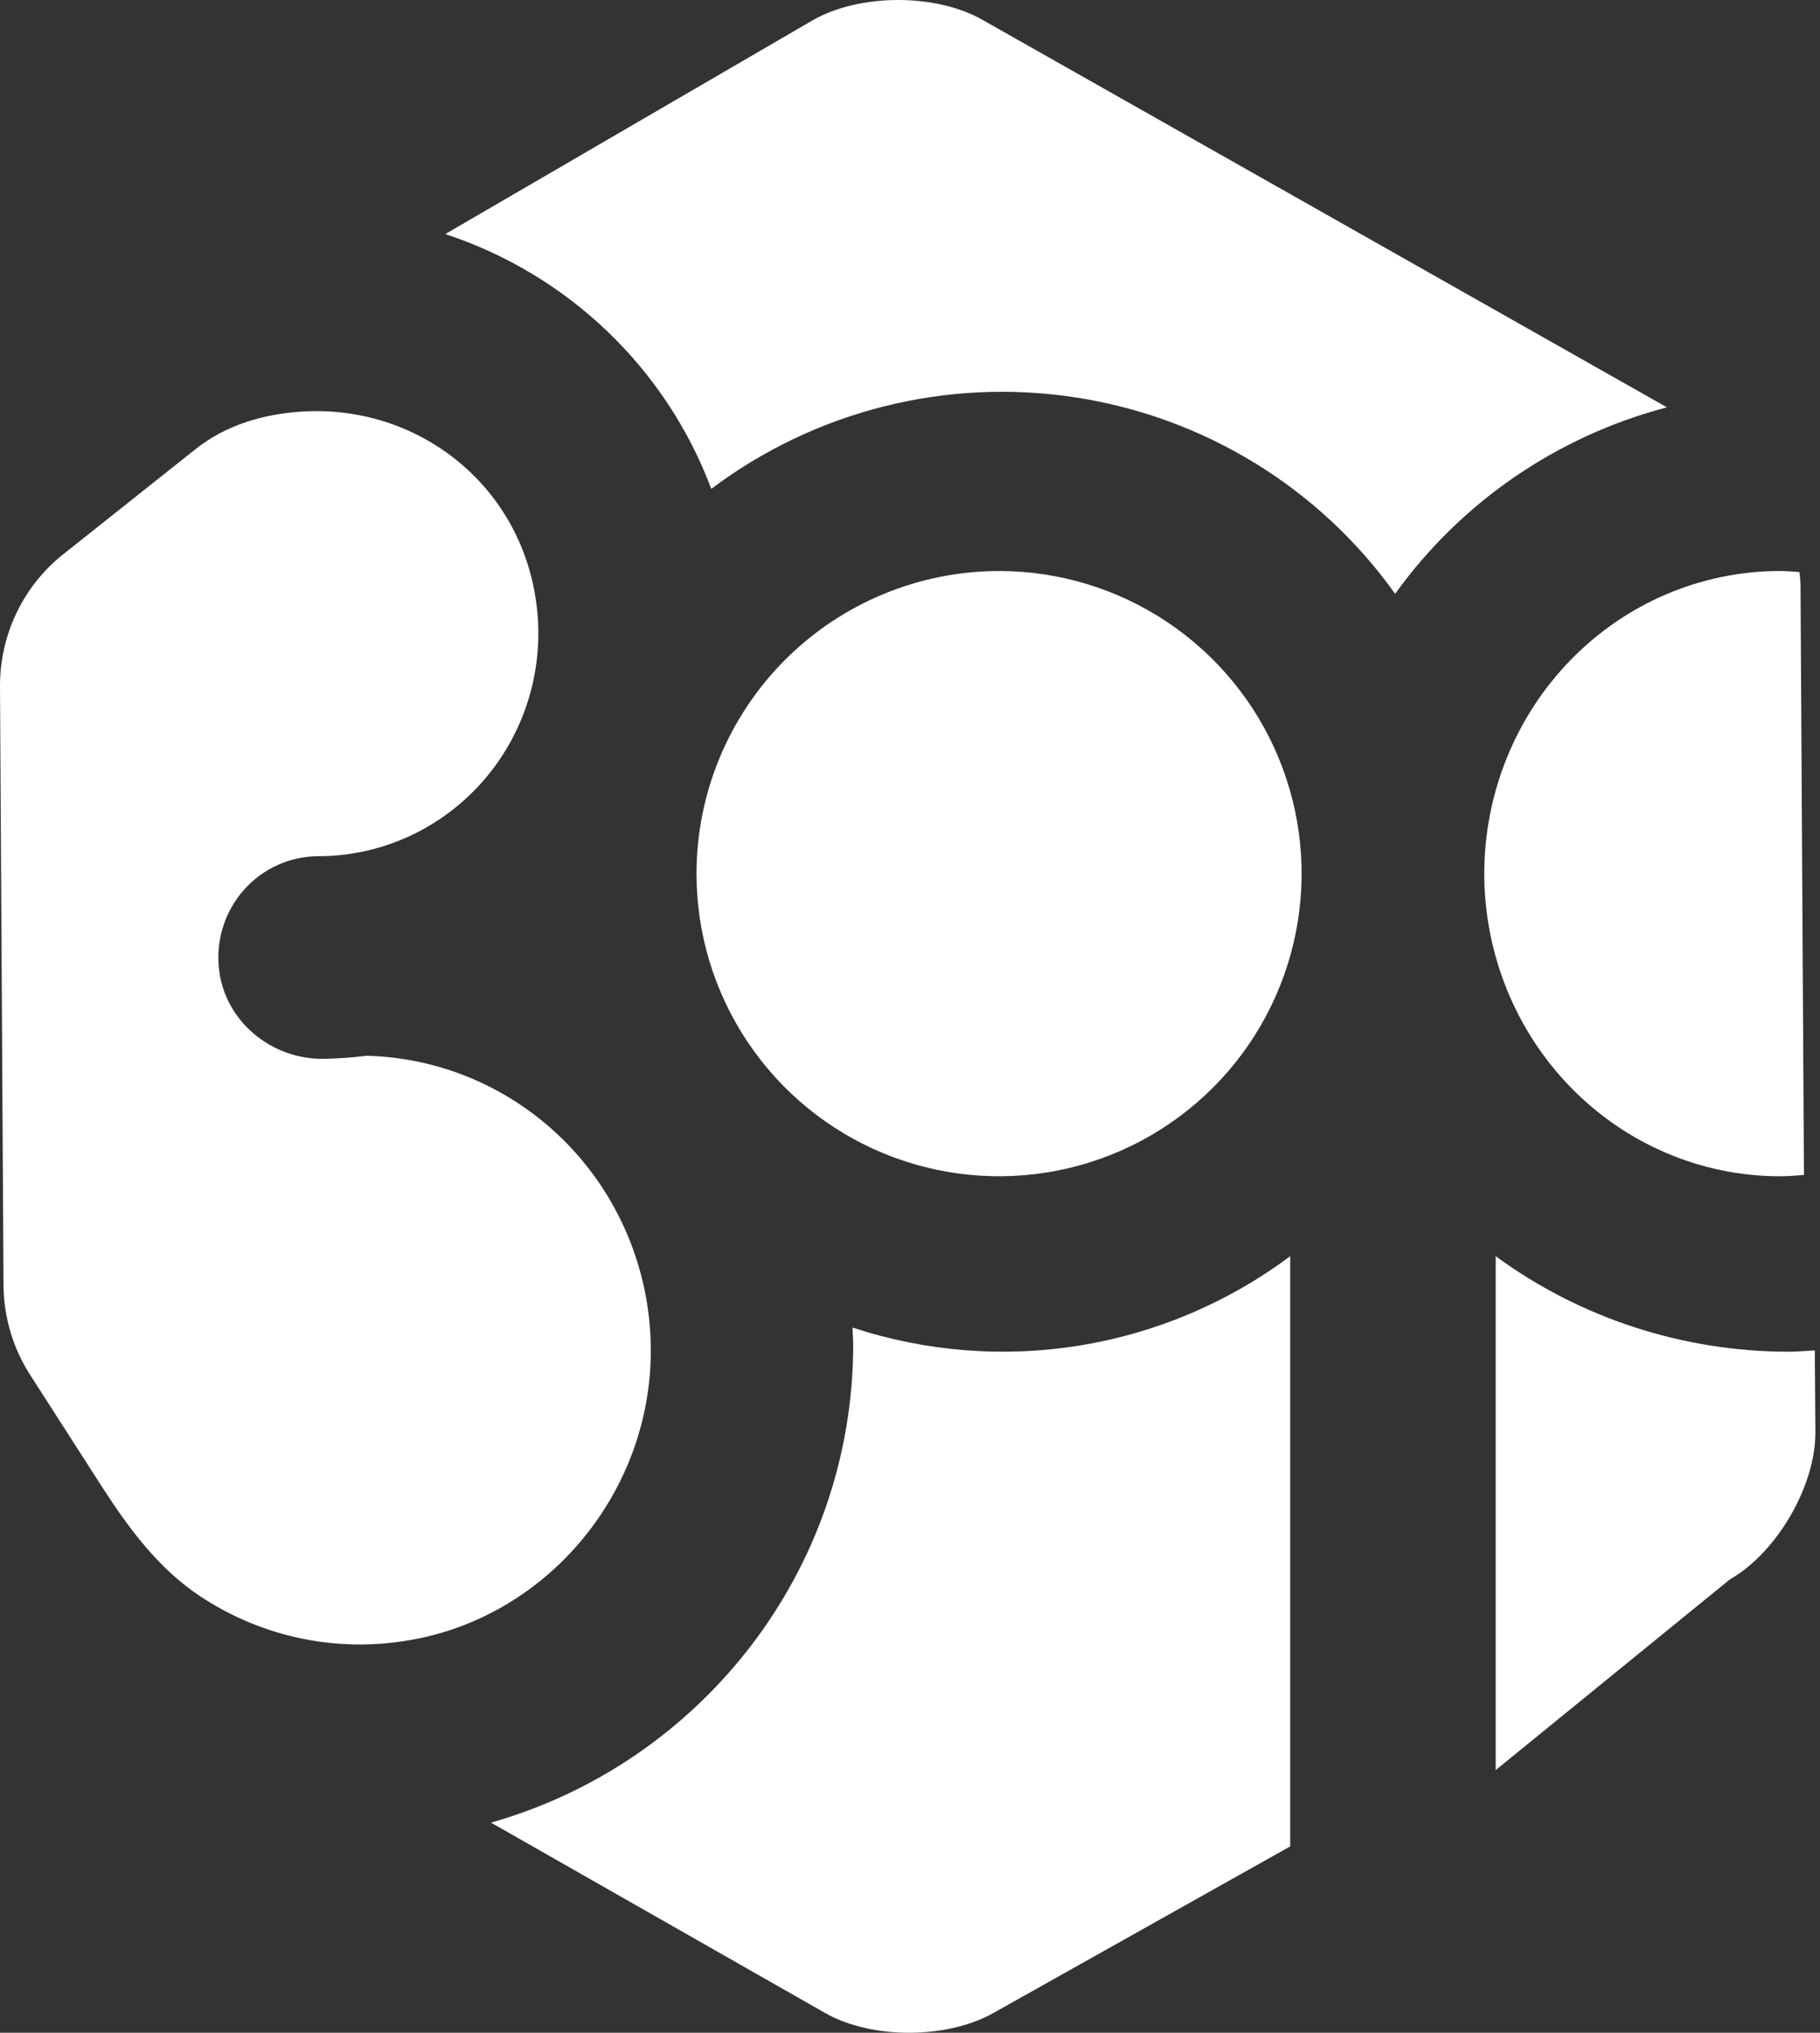 <?xml version="1.0" encoding="UTF-8"?> <svg xmlns="http://www.w3.org/2000/svg" width="120" height="134" viewBox="0 0 120 134" fill="none"><rect x="0" y="0" width="120" height="134" fill="#333333" stroke="none"/> <path d="M97.863 57.593C97.87 62.882 99.924 67.952 103.575 71.691C107.226 75.431 112.176 77.534 117.339 77.54C117.881 77.54 118.413 77.5 118.942 77.454L118.716 38.548C118.706 38.268 118.681 37.988 118.642 37.711C118.211 37.68 117.779 37.641 117.339 37.641C112.175 37.646 107.224 39.75 103.573 43.491C99.921 47.232 97.868 52.303 97.863 57.593Z" fill="white"></path> <path d="M45.922 57.599C45.924 61.544 47.095 65.4 49.288 68.679C51.48 71.958 54.596 74.514 58.241 76.023C61.886 77.531 65.897 77.926 69.766 77.156C73.635 76.386 77.188 74.486 79.978 71.696C82.767 68.907 84.667 65.353 85.437 61.484C86.207 57.615 85.813 53.605 84.304 49.96C82.795 46.315 80.24 43.199 76.96 41.007C73.681 38.814 69.825 37.642 65.88 37.641C60.588 37.644 55.513 39.748 51.771 43.49C48.029 47.232 45.925 52.307 45.922 57.599Z" fill="white"></path> <path d="M46.898 32.226C50.291 29.673 54.166 27.824 58.291 26.788C62.417 25.752 66.711 25.551 70.916 26.197C75.122 26.842 79.154 28.321 82.774 30.545C86.394 32.77 89.527 35.695 91.987 39.146C96.336 33.095 102.676 28.746 109.91 26.852L64.756 1.296C61.661 -0.456 56.615 -0.429 53.539 1.362L29.359 15.43C33.361 16.746 37.014 18.939 40.049 21.846C43.085 24.753 45.425 28.3 46.898 32.226Z" fill="white"></path> <path d="M114.044 104.125C117.173 102.332 119.714 97.948 119.696 94.398L119.658 89.019C119.078 89.047 118.507 89.105 117.914 89.105C110.958 89.101 104.19 86.892 98.617 82.809V116.685" fill="white"></path> <path d="M85.068 121.715V82.809C80.99 85.855 76.238 87.873 71.216 88.692C66.194 89.51 61.048 89.106 56.215 87.514C56.215 87.88 56.255 88.249 56.255 88.618C56.255 103.611 46.127 116.257 32.371 120.147L54.401 132.696C57.498 134.459 62.544 134.432 65.62 132.629" fill="white"></path> <path d="M42.894 89.825C42.998 87.249 42.595 84.678 41.708 82.261C40.821 79.844 39.468 77.63 37.727 75.748C35.986 73.865 33.892 72.352 31.567 71.296C29.243 70.24 26.734 69.663 24.187 69.597C23.249 69.712 22.305 69.779 21.36 69.798C17.872 69.856 14.752 67.279 14.427 63.762C14.338 62.836 14.442 61.9 14.732 61.017C15.021 60.133 15.491 59.32 16.109 58.631C16.728 57.941 17.482 57.391 18.323 57.014C19.165 56.637 20.075 56.442 20.995 56.442C23.108 56.439 25.195 55.97 27.11 55.066C29.025 54.163 30.723 52.847 32.083 51.212C33.444 49.576 34.436 47.66 34.989 45.596C35.542 43.532 35.643 41.371 35.286 39.264C34.056 31.788 27.449 26.689 19.967 27.128C17.408 27.277 14.897 28.009 12.896 29.605L4.154 36.55C2.851 37.586 1.8 38.91 1.08 40.42C0.36 41.93 -0.009 43.587 0 45.264L0.232 84.71C0.244 86.814 0.853 88.87 1.987 90.633L6.689 97.954C8.452 100.699 10.406 103.343 13.091 105.155C17.027 107.803 21.791 108.889 26.469 108.205C35.539 106.93 42.511 99.076 42.894 89.825Z" fill="white"></path> </svg> 